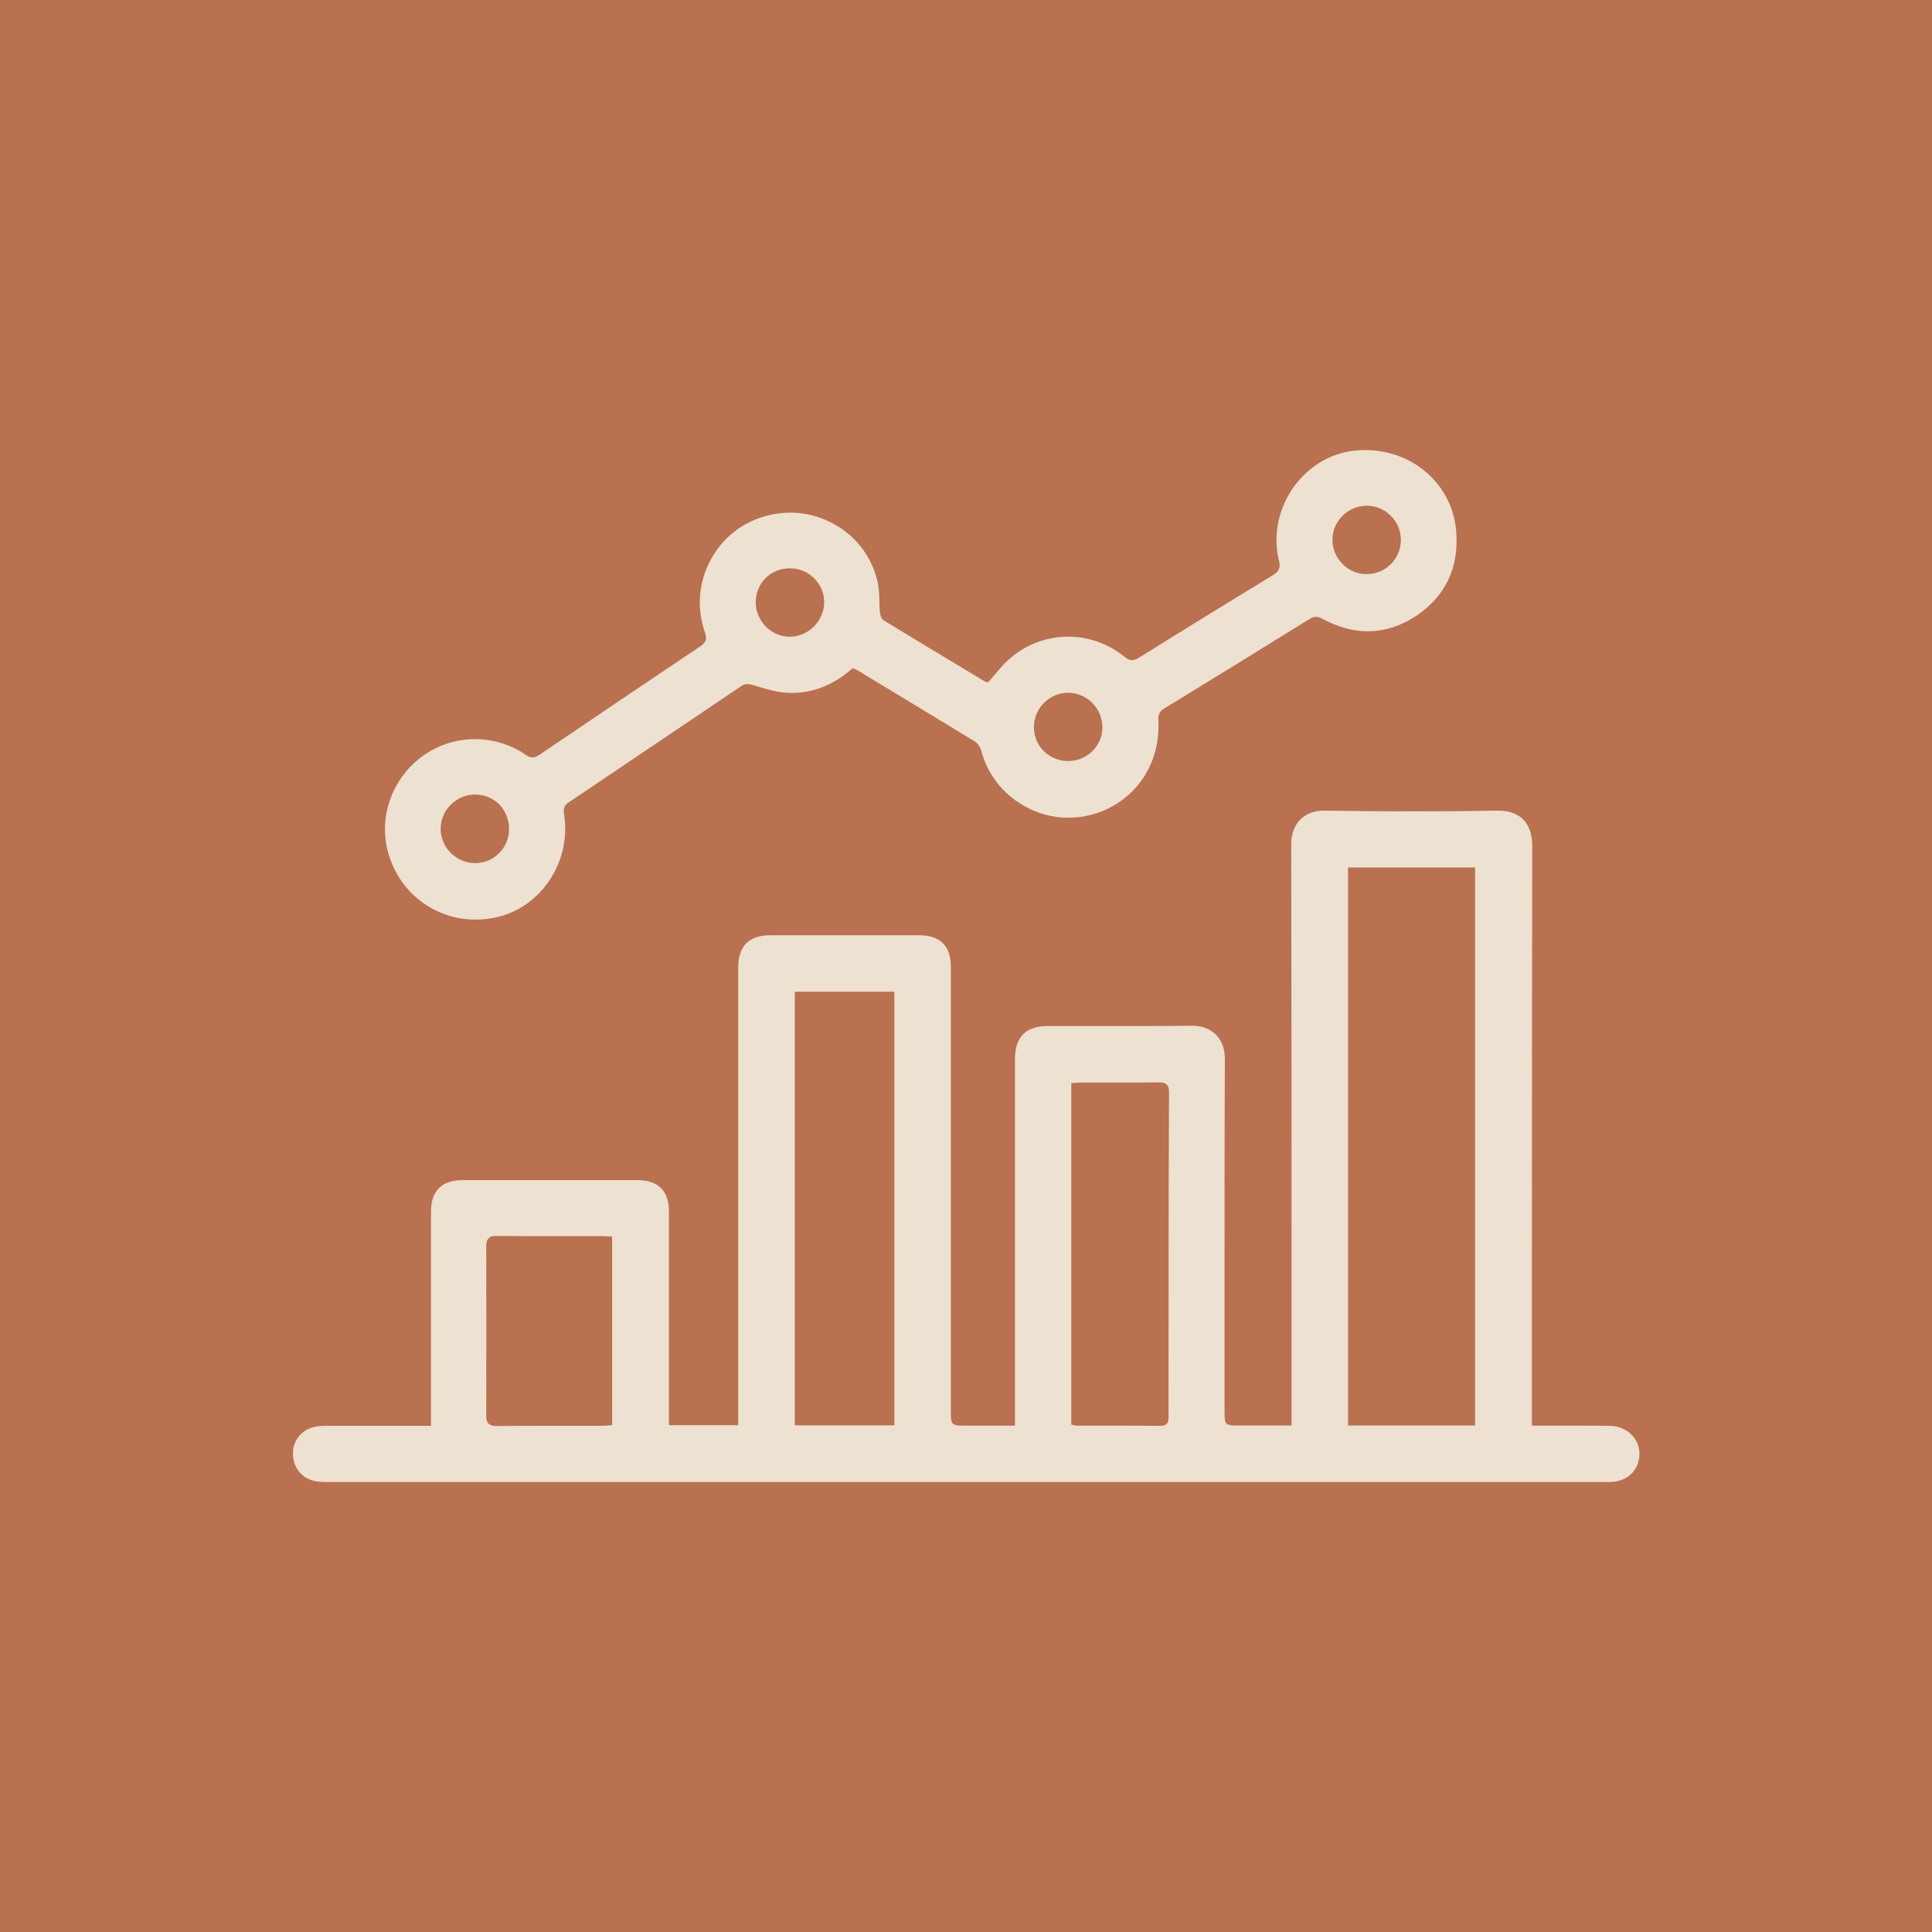 <?xml version="1.0" encoding="utf-8"?>
<!-- Generator: Adobe Illustrator 27.3.1, SVG Export Plug-In . SVG Version: 6.00 Build 0)  -->
<svg version="1.1" id="Слой_1" xmlns="http://www.w3.org/2000/svg" xmlns:xlink="http://www.w3.org/1999/xlink" x="0px" y="0px"
	 viewBox="0 0 1200 1200" style="enable-background:new 0 0 1200 1200;" xml:space="preserve">
<style type="text/css">
	.st0{fill:#B9714F;}
	.st1{fill:#EDE1D1;}
	.st2{fill:#EDE1D1;stroke:#EDE1D1;stroke-width:2.132;stroke-miterlimit:10;}
	.st3{fill:#EDE1D1;stroke:#EDE1D1;stroke-width:1.981;stroke-miterlimit:10;}
</style>
<rect class="st0" width="1200" height="1200"/>
<g>
	<g>
		<path class="st1" d="M1015.4,893.5c-3.4-4.9-9.1-7.8-15.8-7.9c-9.5-0.1-19.2-0.1-28.6-0.1c-4.2,0-8.4,0-12.6,0h-6.9v-8.1
			c0-27.5,0-55,0-82.6c0-88.3,0-179.7,0.2-269.6c0-7-2-12.6-5.7-16.3c-3.7-3.7-9.1-5.5-16-5.4c-33.7,0.6-68.9,0.6-107.4,0
			c-6-0.1-11.1,1.8-14.8,5.3c-3.7,3.7-5.8,9.1-5.8,15.3c0.2,91.8,0.2,185.1,0.2,275.4c0,26,0,52.1,0,78.1v7.8h-11.5
			c-7.7,0-15.1,0-22.5,0c-6.9,0-7.6-0.7-7.6-7.5c0-19.2,0-38.4,0-57.5c0-53.3-0.1-108.4,0.2-162.6c0-6.3-1.9-11.6-5.6-15.2
			c-3.7-3.6-9-5.6-14.9-5.5c-21.2,0.3-42.7,0.2-63.6,0.2c-8.6,0-17.3,0-25.9,0c-13.7,0-20.4,6.7-20.4,20.6l0,227.6l-31.7,0
			c-7.4,0-8.1-0.7-8.1-8v-87.8c0-63,0-126.1,0-189.1c0-13.1-6.6-19.7-19.8-19.7c-30.7,0-61.5,0-92.2,0c-13.6,0-20.1,6.7-20.1,20.4
			c0,67.5,0,135,0,202.4v81.5h-43l0-43c0-29.8,0-59.6,0-89.4c0-13.2-6.6-19.8-19.7-19.8c-36.1,0-72.2,0-108.3,0
			c-13.2,0-19.8,6.6-19.8,19.6c0,30.5,0,60.9,0,91.4l0,41.6l-20.3,0h-13c-10.6,0-21.2,0-31.7,0c-2.4,0-4.3,0.1-6,0.4
			c-8,1.1-14.2,7.5-14.7,15.3c-0.6,8.9,4.4,16.3,12.6,18.4c2.7,0.7,5.7,0.8,8,0.8c207.5,0,415.1,0,622.6,0h75.4
			c32.9,0,65.9,0,98.8,0c8.7,0,15.2-4.2,17.9-11.4C1019.1,903.6,1018.5,898,1015.4,893.5z M380.3,885.2l-1.4,0.1
			c-0.5,0-1,0.1-1.5,0.1c-1,0.1-2,0.2-3.1,0.2c-6.4,0-12.9,0-19.3,0c-15.2,0-31,0-46.5,0.1c-0.1,0-0.1,0-0.2,0
			c-1.7,0-3.6-0.2-4.8-1.4c-1.3-1.3-1.5-3.3-1.5-5.1c0.1-35.8,0.1-71.2,0-105.1c0-1.8,0.2-3.7,1.5-5c1.3-1.3,3.2-1.5,5.1-1.4
			c15.5,0.1,31.3,0.1,46.6,0.1c6.2,0,12.5,0,18.7,0c1,0,2,0.1,3.1,0.1c0.5,0,1.1,0.1,1.8,0.1l1.4,0.1V885.2z M555.5,885.3h-61.8V616
			h61.8V885.3z M725.8,879.5l0,0.4c0,1.6,0,3.3-1.2,4.5c-0.8,0.8-2,1.2-3.7,1.2h-0.1c-12.1-0.1-24.3-0.1-36.2-0.1
			c-5.2,0-10.4,0-15.6,0c-0.5,0-1-0.1-1.5-0.2c-0.3,0-0.5-0.1-0.9-0.2l-1.2-0.2V672.8l1.4-0.1c0.4,0,0.9-0.1,1.3-0.1
			c0.9-0.1,1.9-0.2,2.8-0.2c5.1,0,10.3,0,15.5,0c11,0,22.5,0,33.7-0.1c1.5,0,3.3,0.1,4.6,1.4c1.2,1.2,1.4,3.1,1.4,4.7
			C725.8,745.4,725.8,813.6,725.8,879.5z M916.2,885.4h-78.9V538.8h78.9V885.4z"/>
	</g>
	<g>
		<path class="st1" d="M904.5,330.5c-1.1-15.5-8.5-29.3-20.6-38.8c-12.6-9.9-29.2-14-45.5-11.4c-14.5,2.4-27.6,11.1-36.1,24
			c-8.7,13.2-11.6,29.2-7.9,43.9c0.9,3.6,0.6,6.3-3.4,8.8c-24.4,14.9-51,31.2-83.7,51.6c-3.3,2-5.6,1.9-8.6-0.5
			c-21.9-17.8-52.7-16.7-73.2,2.5c-2.7,2.5-5.2,5.5-7.6,8.4c-1.1,1.3-2.3,2.7-3.5,4.1l-0.5,0.6l-0.7,0c-0.2,0-0.6,0-1.1-0.2l-8.3-5
			c-18-10.8-36.6-22-54.8-33.1c-1.7-1-2.4-3.7-2.5-5.1c-0.2-2.3-0.2-4.6-0.3-6.8c-0.1-3.9-0.2-7.6-0.9-11.2
			c-3.2-15.1-12.3-27.9-25.6-35.8c-13.4-8.1-29.2-10.2-44.4-5.9c-15,4.2-27.2,14.1-34.3,27.9c-7.2,13.8-8.3,29.6-3.1,44.5
			c1.3,3.8,0.6,6-2.7,8.3c-31.6,21.2-64.3,43.2-100.1,67.5c-2.7,1.8-5.1,2.5-8.6,0c-9.4-6.5-20.5-9.7-31.5-9.7
			c-11.1,0-22.1,3.3-31.5,9.8c-19.2,13.3-28.3,37.1-22.8,59.2c7.5,29.9,36.1,48,66.5,41.9c28.6-5.7,48-34.7,43.1-64.6
			c-0.5-3.3,0.2-5.2,2.9-7c36.1-24.3,72.2-48.6,107.1-72.2c2.8-1.9,5-1.4,7.7-0.6l1.4,0.4c5.9,1.8,12.1,3.7,18.1,4.2
			c15,1.2,28.9-3.7,41.4-14.6l0.7-0.6l0.9,0.4c0.2,0.1,0.4,0.2,0.6,0.2c0.4,0.2,0.7,0.3,1.1,0.5l11.9,7.2
			c20.2,12.2,41,24.8,61.5,37.3c2.1,1.3,3.4,4,4,6.2c3.9,14.2,13.2,26.2,26.2,33.6c13,7.5,28.1,9.4,42.3,5.6
			c25.8-7,42.5-30.1,41.4-57.3c0-0.3,0-0.6,0-0.8c-0.1-2.4-0.3-5.5,3.4-7.7c31.1-19,62.7-38.5,90.6-55.8c2.6-1.6,4.8-1.7,7.6-0.2
			c20.1,11,39.7,10.5,58.2-1.4C897.6,370.5,906.2,353,904.5,330.5z M316.2,514.9c0,5.7-2.2,11.1-6.3,15.1c-4,4-9.2,6.1-14.8,6.1
			h-0.2c-5.7-0.1-11-2.4-15.1-6.5c-4-4.1-6.2-9.5-6.1-15.1c0.2-11.5,9.7-20.9,21.3-21h0c5.8,0,11.1,2.2,15.1,6.1
			C314,503.7,316.2,509.1,316.2,514.9L316.2,514.9z M490.7,395.5L490.7,395.5c-5.6,0-10.9-2.2-14.9-6.2c-4.1-4.1-6.4-9.5-6.4-15.3
			c0-11.8,9.3-21,21.1-21h0.1c5.8,0,11.2,2.2,15.2,6.3c4,4,6.2,9.4,6.1,15C511.8,385.7,502.1,395.4,490.7,395.5z M663.5,472.7
			C663.5,472.7,663.5,472.7,663.5,472.7c-5.8,0-11.2-2.2-15.2-6.2c-4-4-6.2-9.4-6.1-15.1c0.1-11.6,9.6-21.1,21.2-21.1h0
			c5.6,0,11,2.2,15,6.3c4.1,4.1,6.3,9.5,6.3,15.2C684.7,463.3,675.2,472.7,663.5,472.7z M863.9,350.4c-3.8,3.8-9,6.1-14.9,6.2h-0.1
			c-5.7,0-11-2.2-15-6.3c-4.1-4-6.3-9.4-6.3-15c0-11.6,9.5-21.1,21.2-21.2h0.1c5.6,0,10.9,2.2,14.9,6.2c4.1,4,6.3,9.4,6.3,15.2
			C870,341.4,867.7,346.6,863.9,350.4z"/>
	</g>
</g>
</svg>
